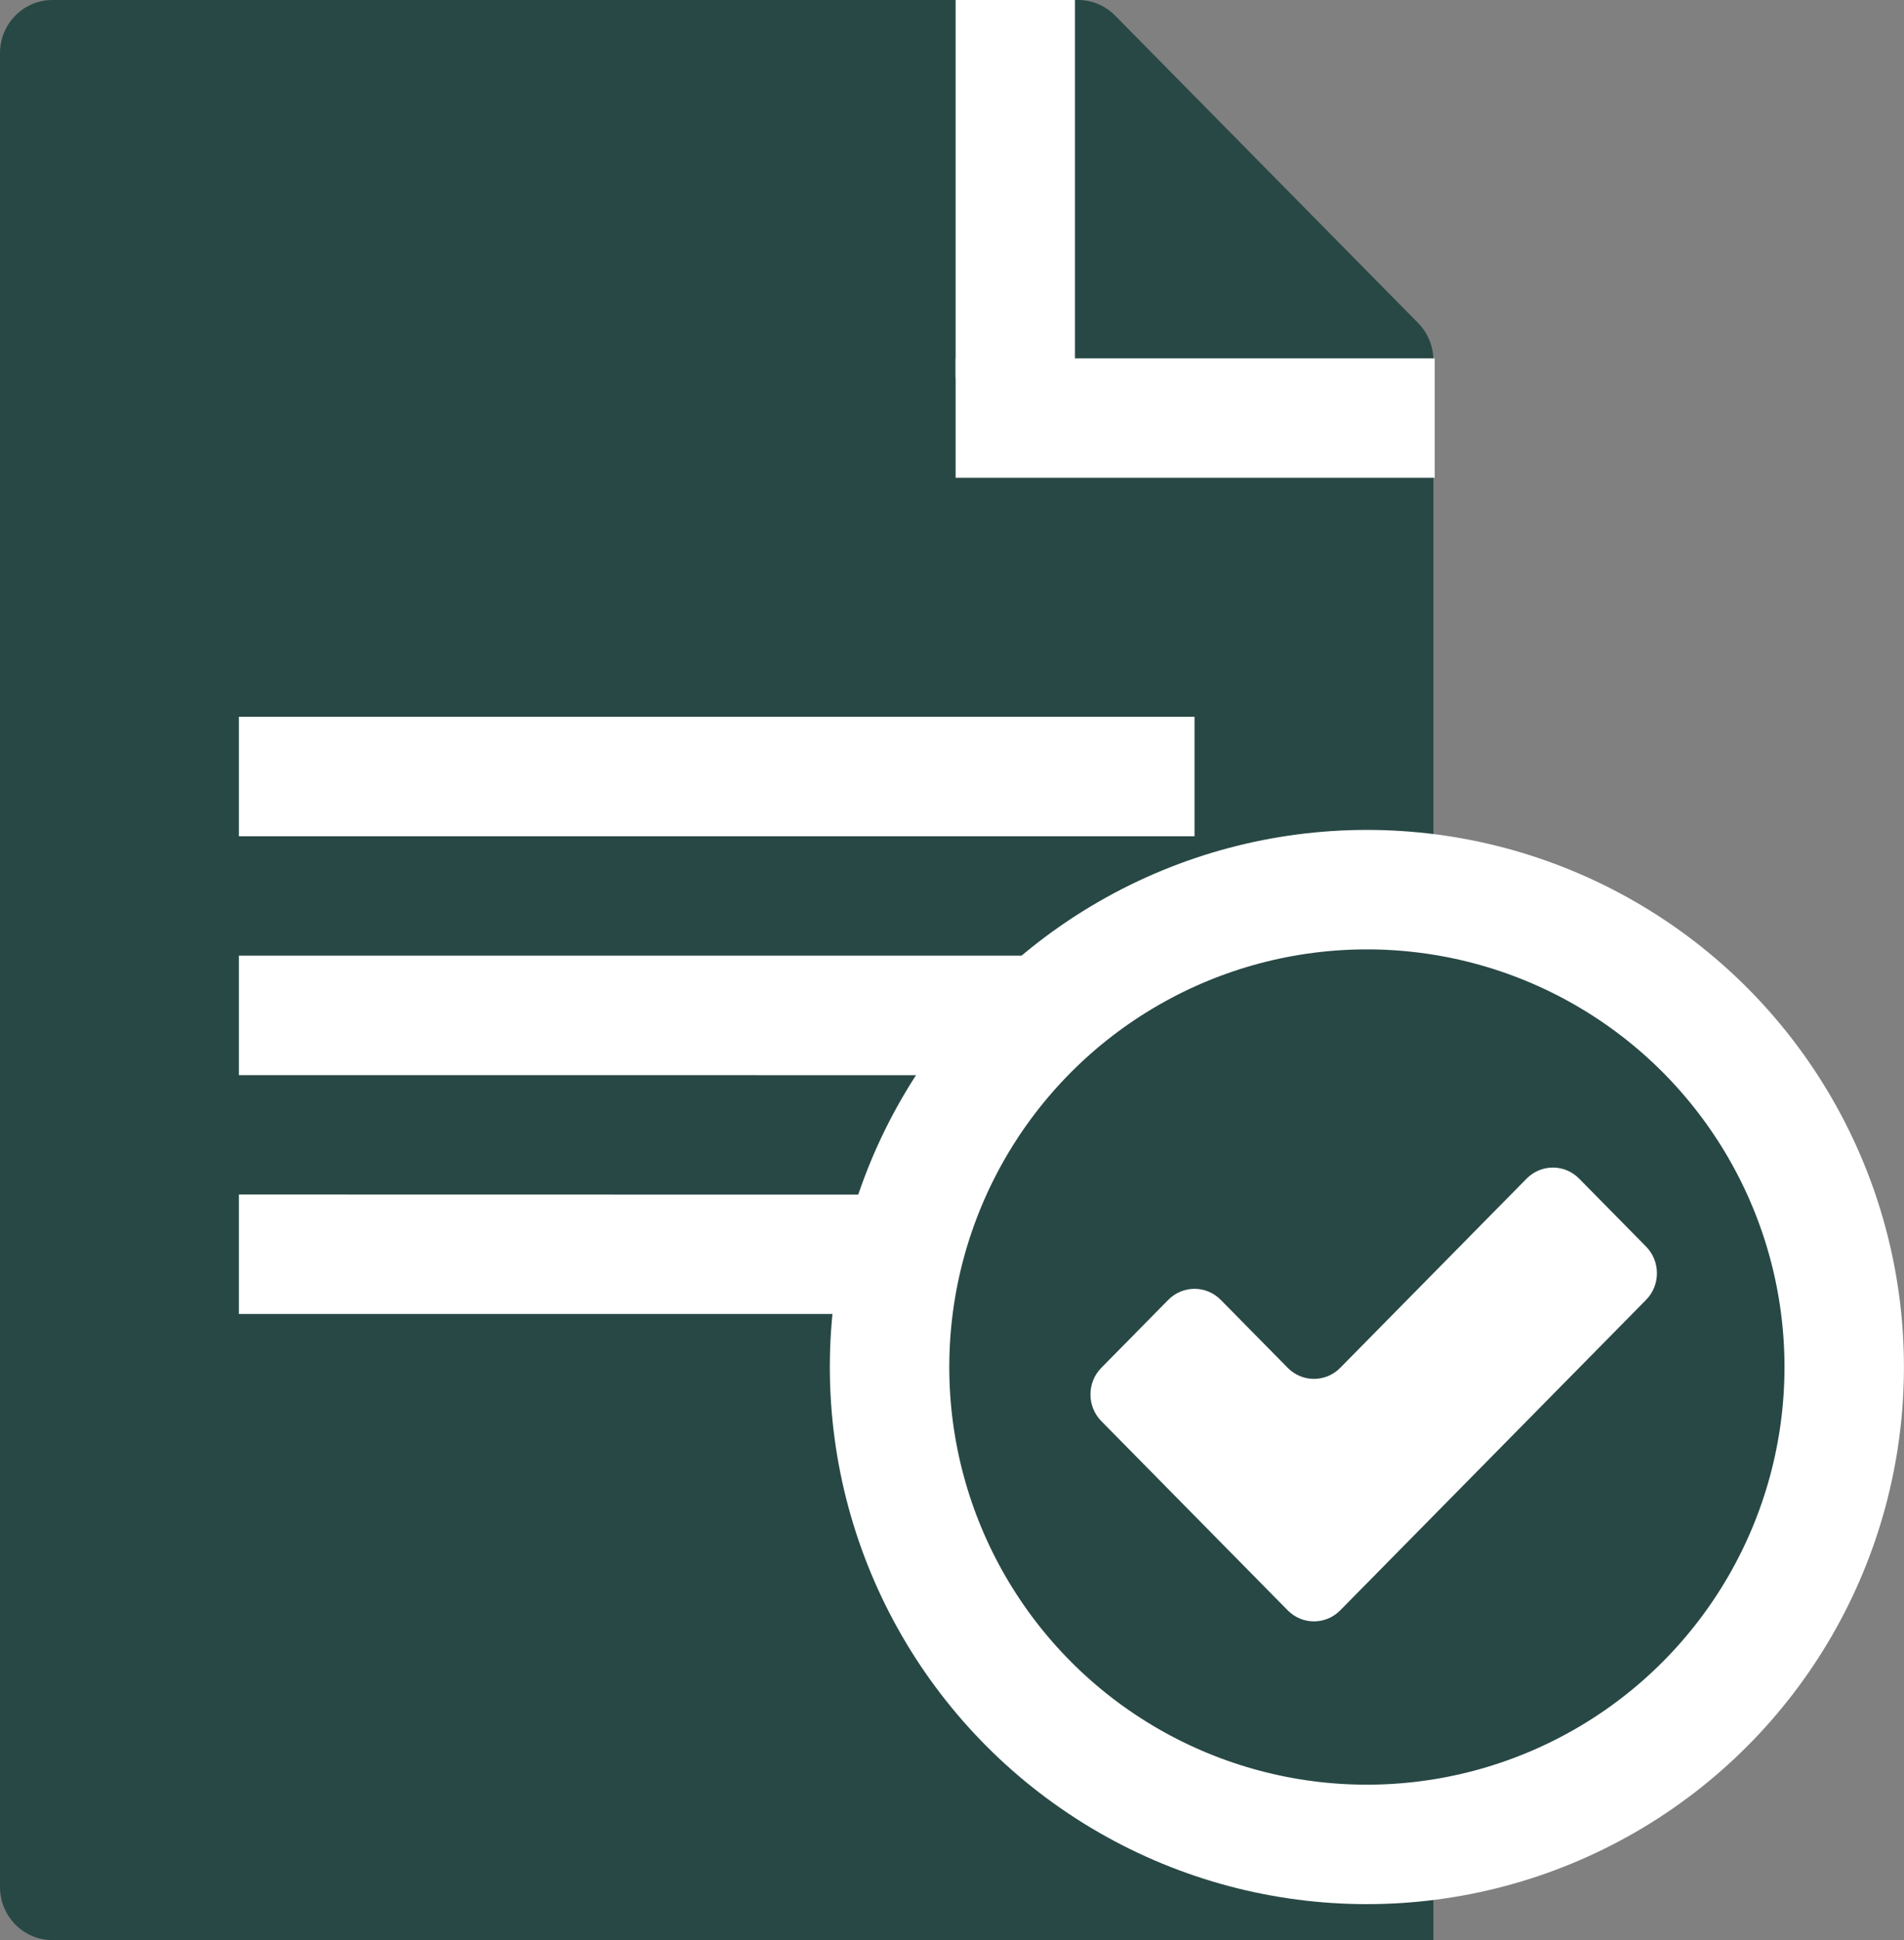 <?xml version="1.0" encoding="UTF-8"?>
<svg xmlns="http://www.w3.org/2000/svg" id="svg2" viewBox="0 0 31.879 32.481">
  <rect x="0" y="0" width="31.879" height="32.481" fill="#808080" stroke="none"/>
  <circle cx="23.103" cy="23.247" r="7.483" fill="#284845"></circle>
  <polygon points="8.965 1.541 18.712 1.541 22.735 6.643 22.361 14.606 15.85 16.679 8.965 14.606 8.965 1.541" fill="#284845"></polygon>
  <polygon points="15.85 30.711 1.458 30.879 1.458 1.79 15.394 1.79 15.85 30.711" fill="#284845"></polygon>
  <g id="document_text_accept" data-name="document text accept">
    <path d="M24,14.27V6.037c0-.236-.092-.463-.257-.63L18.671.261c-.165-.167-.388-.261-.62-.261H.877c-.484,0-.877.399-.877.89v30.7c0,.492.393.89.877.89h23.123v-.06M19.495,3.969l.593.601c.553.561.161,1.52-.62,1.52h-.593c-.484,0-.877-.399-.877-.89v-.601c0-.793.945-1.19,1.497-.63ZM2,29.561V2.918c0-.492.393-.89.877-.89h12.246c.484,0,.877.399.877.89v4.31c0,.492.393.89.877.89h4.246c.484,0,.877.399.877.89v4.5c0,.438-.318.792-.741.876-1.363.271-2.615.854-3.682,1.673-.151.116-.331.182-.52.182H4.622c-.344,0-.622.283-.622.632v.767c0,.349.279.632.622.632h9.821c.462,0,.76.49.551.908-.091.182-.176.368-.255.557-.141.336-.453.564-.812.564H4.622c-.344,0-.622.283-.622.632v.767c0,.349.279.632.622.632h9.437c-.037.334-.059.671-.059,1.015,0,2.15.733,4.125,1.958,5.685.449.572.021,1.421-.7,1.421-3.407,0-10.015,0-12.385,0-.484,0-.873-.399-.873-.89ZM23,30.332c-3.801-.009-6.876-3.13-6.885-6.987.009-3.858,3.084-6.979,6.885-6.989,3.799.009,6.874,3.13,6.883,6.989-.009,3.856-3.084,6.977-6.883,6.987ZM19.378,12.18H4.622c-.344,0-.622.283-.622.632v.767c0,.349.279.632.622.632h14.755c.344,0,.622-.283.622-.632v-.767c0-.349-.279-.632-.622-.632Z" fill="#284845"></path>
    <path d="M18.44,22.899l1.12-1.137c.243-.247.637-.247.88,0l1.12,1.137c.243.247.637.247.88,0l3.12-3.167c.243-.247.637-.247.88,0l1.12,1.137c.243.247.243.647,0,.893l-5.12,5.197c-.243.247-.637.247-.88,0l-3.12-3.167c-.243-.247-.243-.647,0-.893Z" fill="#fff"></path>
  </g>
  <rect x="16" y="6" width="8.021" height="1.999" fill="#fff"></rect>
  <rect x="16" width="1.998" height="6.324" fill="#fff"></rect>
  <rect x="4" y="12" width="16" height="2" fill="#fff"></rect>
  <polygon points="15.517 18 4 17.999 4 15.999 17.384 15.999 15.517 18" fill="#fff"></polygon>
  <polygon points="14.066 21.998 4 21.998 4 19.998 14.523 20 14.066 21.998" fill="#fff"></polygon>
  <rect x="12.532" y="27.919" width="5.468" height="2.613" fill="#284845"></rect>
  <circle cx="22.886" cy="22.886" r="7.992" fill="none" stroke="#fff" stroke-miterlimit="10" stroke-width="2"></circle>
</svg>
